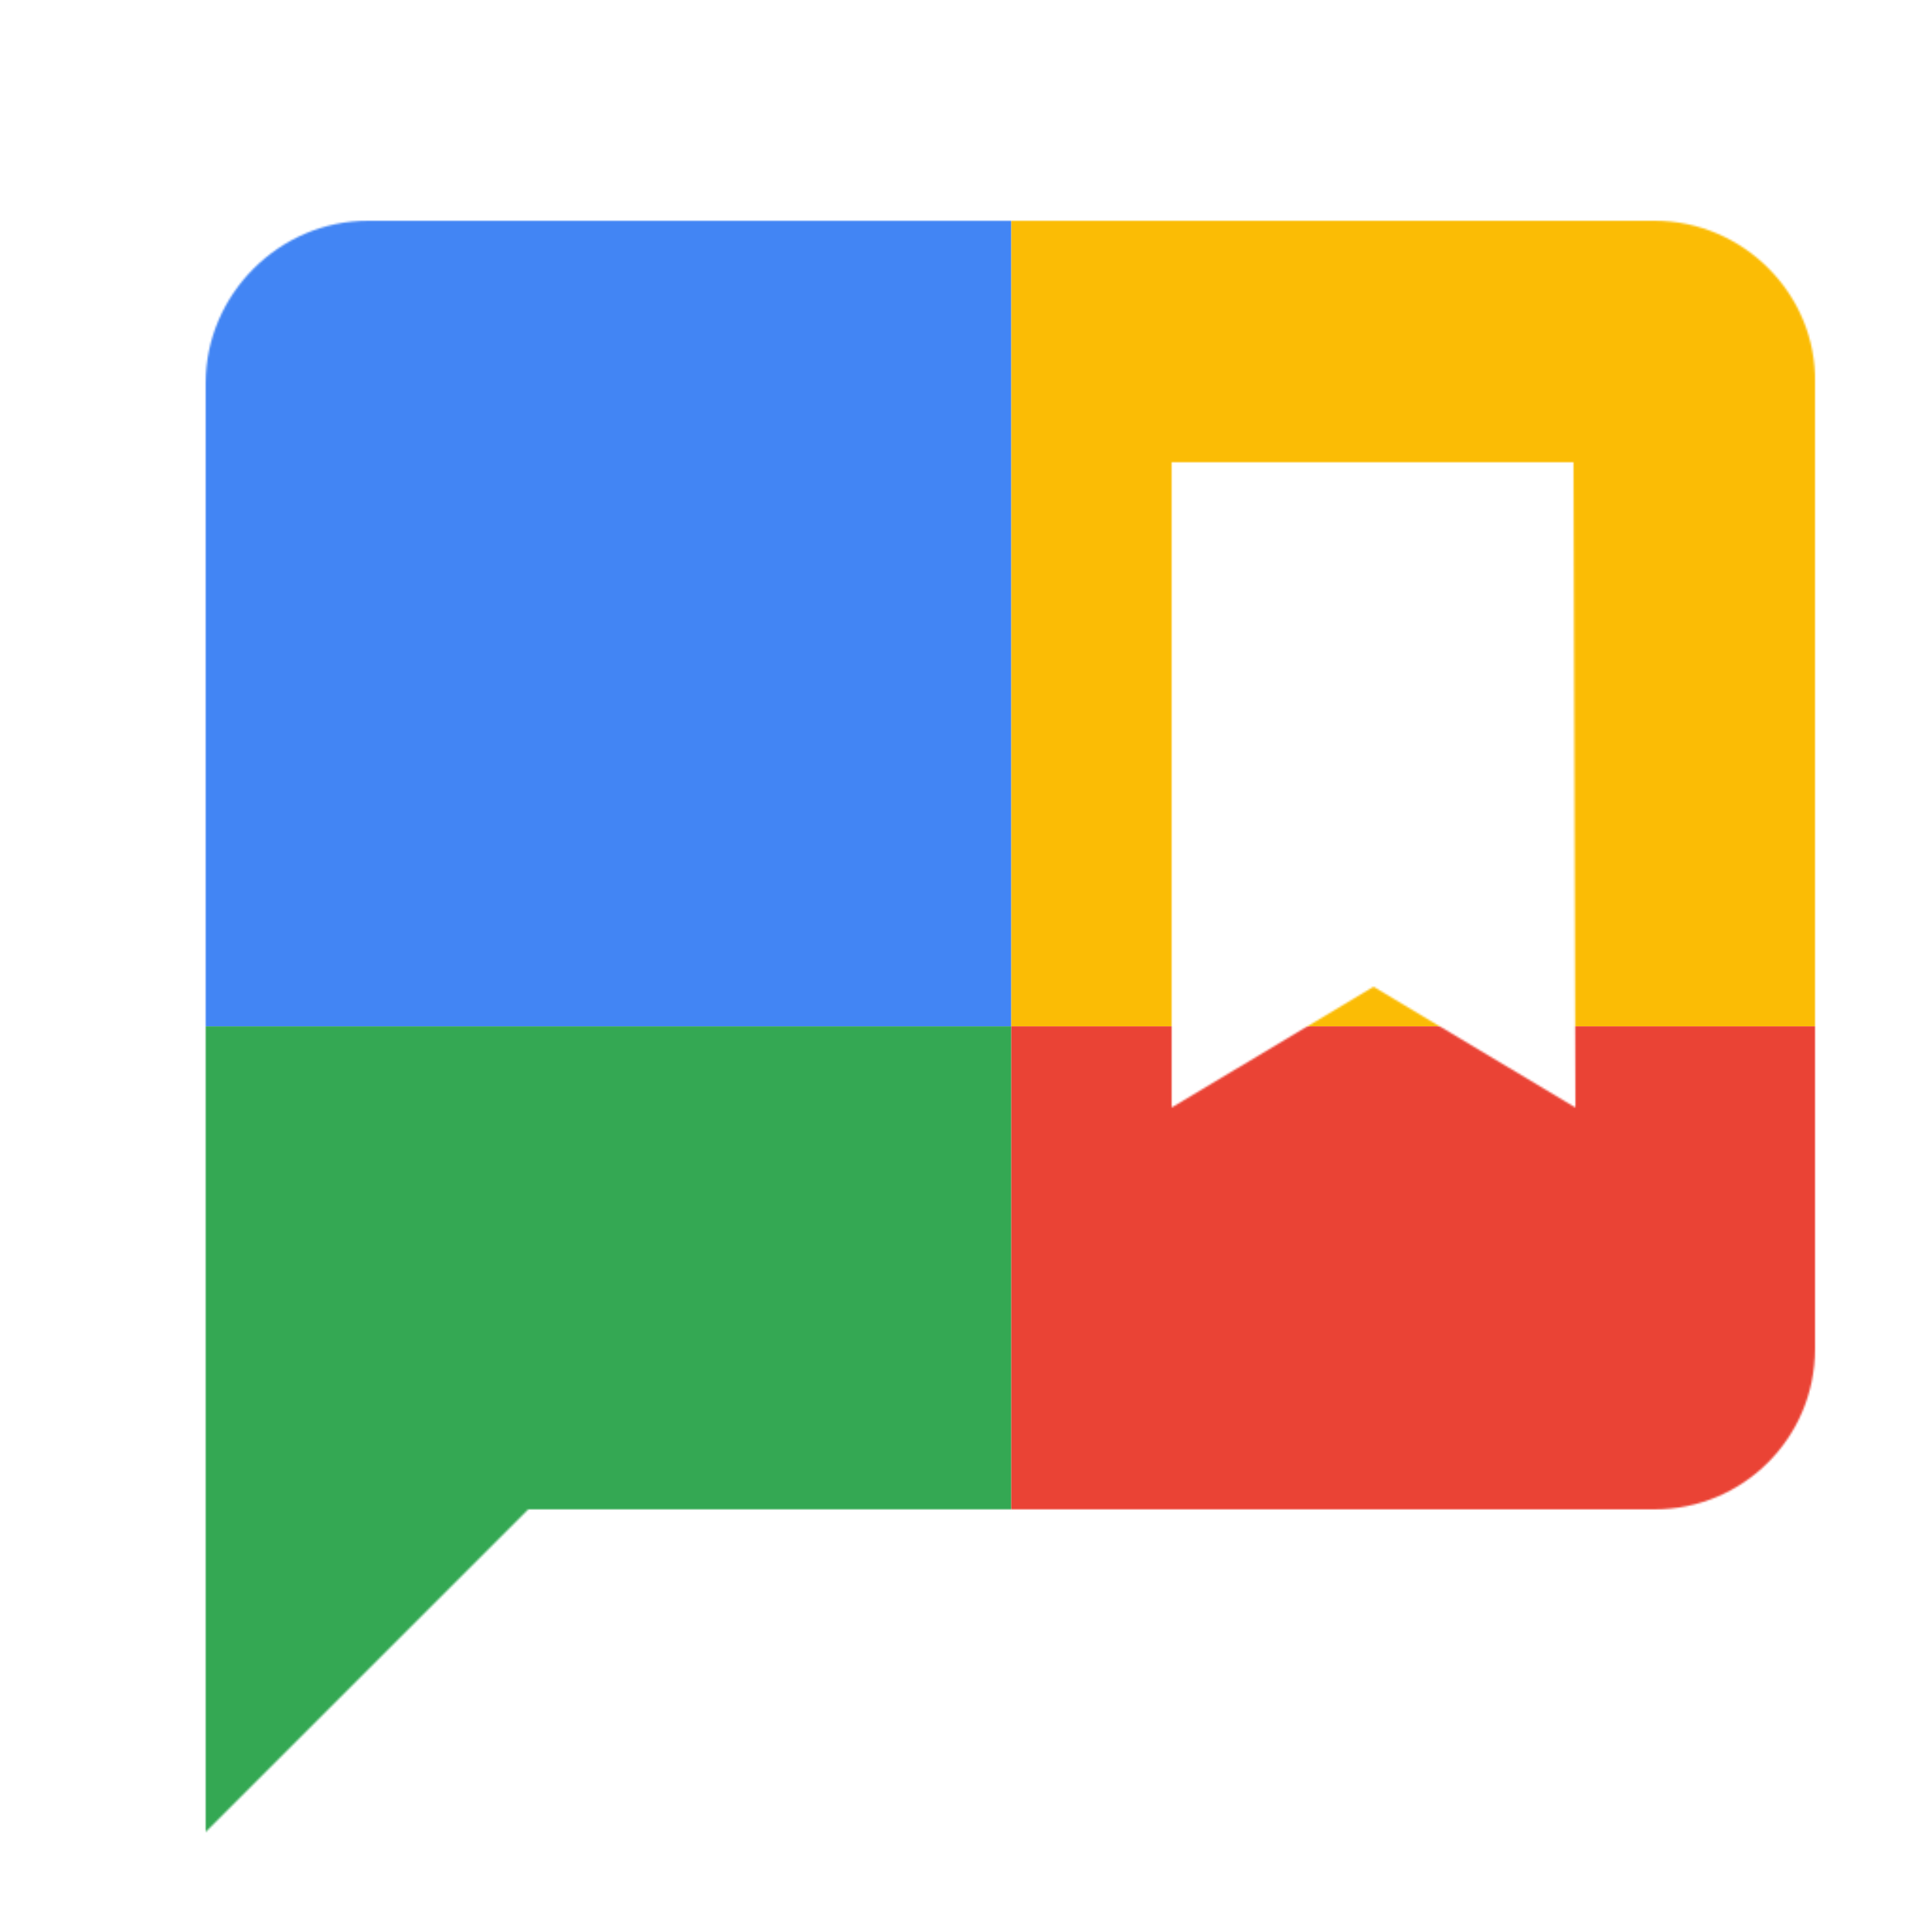 <svg viewBox="0 0 1024 1024"  xmlns="http://www.w3.org/2000/svg">
<defs>
 <filter id="f1" x="0" y="0" width="200%" height="200%">
  <feOffset result="offOut" in="SourceAlpha" dx="24" dy="32" />
  <feGaussianBlur result="blurOut" in="offOut" stdDeviation="16" />
  <feBlend in="SourceGraphic" in2="blurOut" mode="normal" />
 </filter>
<g id="base">
 <rect x="0" y="0" width="512" height="512" fill="#4285F4" />
 <rect x="0" y="512" width="512" height="512" fill="#34A853" />
 <rect x="512" y="0" width="512" height="512" fill="#FBBC05" />
 <rect x="512" y="512" width="512" height="512" fill="#EA4335"/>
</g> <g id="asset61" desc="Material Icons (Apache 2.0)/UI Actions/comment bank">
  <path d="M853 85 H171 C124 85 85 124 85 171 v768 l171 -171 h597 c47 0 85 -38 85 -85 V171 C939 124 900 85 853 85 ZM811 555 704 491 597 555 V213 h213 z" />
 </g>
</defs>
<g filter="url(#f1)">
 <mask id="assetMask">
  <use href="#asset61" fill="white" />
 </mask>
 <use href="#base" mask="url(#assetMask)" />
</g>
</svg>
